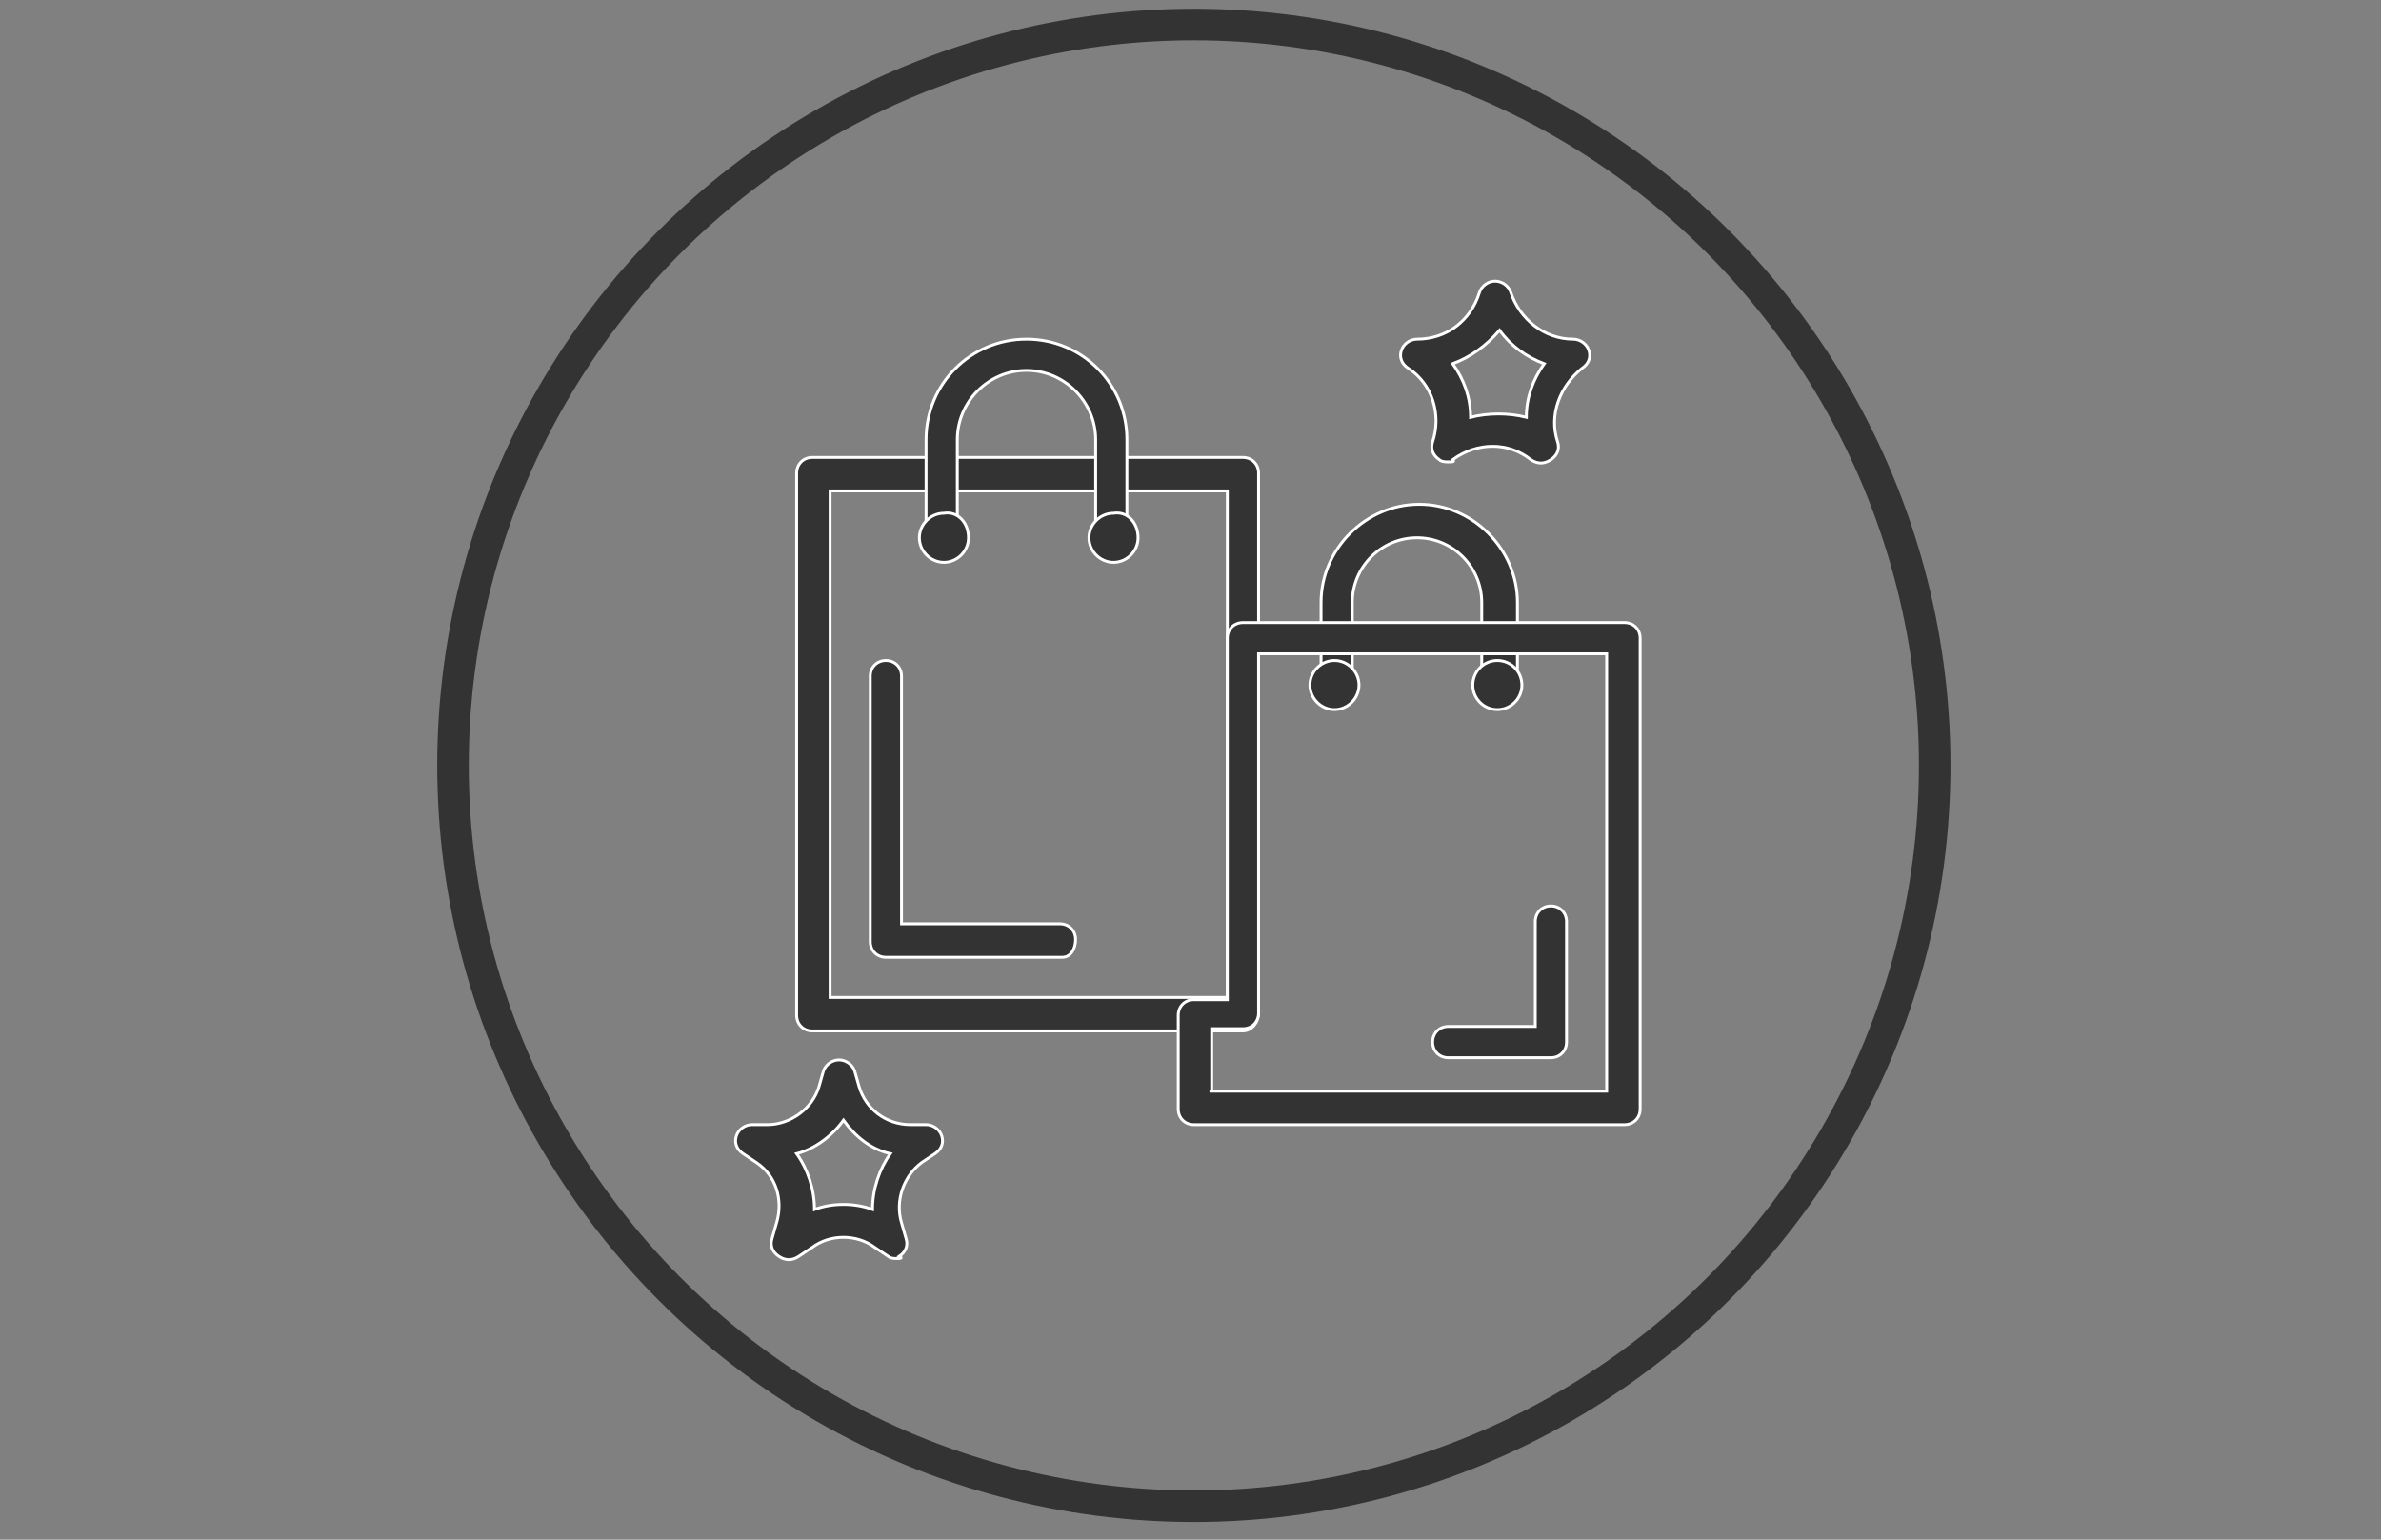 <?xml version="1.0" encoding="utf-8"?>
<!-- Generator: Adobe Illustrator 26.0.1, SVG Export Plug-In . SVG Version: 6.00 Build 0)  -->
<svg version="1.1" id="Layer_1" xmlns="http://www.w3.org/2000/svg" xmlns:xlink="http://www.w3.org/1999/xlink" x="0px" y="0px"
	 viewBox="0 0 106.7 69" style="enable-background:new 0 0 106.7 69;" xml:space="preserve">
<rect x="0" y="0" width="106.7" height="69" fill="#808080" stroke="none"/>
<style type="text/css">
	.st0{fill:none;stroke:#333333;stroke-width:1.414;stroke-miterlimit:10;}
	.st1{fill:#333333;stroke:#FFFFFF;stroke-width:0.129;stroke-miterlimit:10;}
</style>
<g>
	<circle class="st0" cx="53.5" cy="34.3" r="33.2"/>
	<g>
		<path class="st1" d="M55.7,46.2H36.4c-0.4,0-0.7-0.3-0.7-0.7V21.2c0-0.4,0.3-0.7,0.7-0.7h19.3c0.4,0,0.7,0.3,0.7,0.7v24.2
			C56.4,45.8,56.1,46.2,55.7,46.2z M37.2,44.7H55V22H37.2V44.7z"/>
		<path class="st1" d="M49.8,24.8c-0.4,0-0.7-0.3-0.7-0.7v-4.4c0-1.7-1.4-3.1-3.1-3.1c-1.7,0-3.1,1.4-3.1,3.1v4.4
			c0,0.4-0.3,0.7-0.7,0.7c-0.4,0-0.7-0.3-0.7-0.7v-4.4c0-2.5,2-4.5,4.5-4.5c2.5,0,4.5,2,4.5,4.5v4.4C50.6,24.5,50.2,24.8,49.8,24.8z
			"/>
		<path class="st1" d="M43.4,24.1c0,0.6-0.5,1.1-1.1,1.1c-0.6,0-1.1-0.5-1.1-1.1c0-0.6,0.5-1.1,1.1-1.1
			C42.9,22.9,43.4,23.4,43.4,24.1z"/>
		<path class="st1" d="M51,24.1c0,0.6-0.5,1.1-1.1,1.1c-0.6,0-1.1-0.5-1.1-1.1c0-0.6,0.5-1.1,1.1-1.1C50.5,22.9,51,23.4,51,24.1z"/>
		<path class="st1" d="M67.1,31.4c-0.4,0-0.7-0.3-0.7-0.7V27c0-1.6-1.3-2.9-2.9-2.9c-1.6,0-2.9,1.3-2.9,2.9v3.7
			c0,0.4-0.3,0.7-0.7,0.7s-0.7-0.3-0.7-0.7V27c0-2.4,2-4.4,4.4-4.4c2.4,0,4.4,2,4.4,4.4v3.7C67.8,31.1,67.5,31.4,67.1,31.4z"/>
		<path class="st1" d="M60.9,30.7c0,0.6-0.5,1.1-1.1,1.1c-0.6,0-1.1-0.5-1.1-1.1c0-0.6,0.5-1.1,1.1-1.1
			C60.4,29.6,60.9,30.1,60.9,30.7z"/>
		<circle class="st1" cx="67.1" cy="30.7" r="1.1"/>
		<path class="st1" d="M72.8,50.4H53.5c-0.4,0-0.7-0.3-0.7-0.7v-4.2c0-0.4,0.3-0.7,0.7-0.7H55V28.6c0-0.4,0.3-0.7,0.7-0.7h17.1
			c0.4,0,0.7,0.3,0.7,0.7v21.1C73.5,50.1,73.2,50.4,72.8,50.4z M54.2,48.9h17.8V29.3H56.4v16.1c0,0.4-0.3,0.7-0.7,0.7h-1.4V48.9z"/>
		<path class="st1" d="M47.6,42.9h-7.9c-0.4,0-0.7-0.3-0.7-0.7V30.3c0-0.4,0.3-0.7,0.7-0.7s0.7,0.3,0.7,0.7v11.1h7.1
			c0.4,0,0.7,0.3,0.7,0.7S48,42.9,47.6,42.9z"/>
		<path class="st1" d="M69.5,47.4h-4.6c-0.4,0-0.7-0.3-0.7-0.7s0.3-0.7,0.7-0.7h3.9v-4.7c0-0.4,0.3-0.7,0.7-0.7s0.7,0.3,0.7,0.7v5.4
			C70.2,47.1,69.9,47.4,69.5,47.4z"/>
		<path class="st1" d="M64.9,20.7c-0.1,0-0.3,0-0.4-0.1c-0.3-0.2-0.4-0.5-0.3-0.8c0.4-1.2,0-2.6-1.1-3.3c-0.3-0.2-0.4-0.5-0.3-0.8
			c0.1-0.3,0.4-0.5,0.7-0.5c1.3,0,2.4-0.8,2.8-2.1c0.1-0.3,0.4-0.5,0.7-0.5c0.3,0,0.6,0.2,0.7,0.5c0.4,1.2,1.5,2.1,2.8,2.1
			c0.3,0,0.6,0.2,0.7,0.5c0.1,0.3,0,0.6-0.3,0.8c-1,0.8-1.5,2.1-1.1,3.3c0.1,0.3,0,0.6-0.3,0.8c-0.3,0.2-0.6,0.2-0.9,0
			c-1-0.8-2.4-0.8-3.5,0C65.2,20.7,65.1,20.7,64.9,20.7z M65.1,16.3c0.5,0.7,0.8,1.5,0.8,2.4c0.8-0.2,1.7-0.2,2.5,0
			c0-0.9,0.3-1.7,0.8-2.4c-0.8-0.3-1.5-0.8-2-1.5C66.6,15.5,65.9,16,65.1,16.3z"/>
		<path class="st1" d="M40.2,56.4c-0.1,0-0.3,0-0.4-0.1l-0.6-0.4c-0.8-0.6-2-0.6-2.8,0l-0.6,0.4c-0.3,0.2-0.6,0.2-0.9,0
			c-0.3-0.2-0.4-0.5-0.3-0.8l0.2-0.7c0.3-1,0-2.1-0.9-2.7l-0.6-0.4c-0.3-0.2-0.4-0.5-0.3-0.8c0.1-0.3,0.4-0.5,0.7-0.5h0.7
			c1,0,2-0.7,2.3-1.7l0.2-0.7c0.1-0.3,0.4-0.5,0.7-0.5c0.3,0,0.6,0.2,0.7,0.5l0.2,0.7c0.3,1,1.2,1.7,2.3,1.7h0.7
			c0.3,0,0.6,0.2,0.7,0.5c0.1,0.3,0,0.6-0.3,0.8l-0.6,0.4c-0.8,0.6-1.2,1.7-0.9,2.7l0.2,0.7c0.1,0.3,0,0.6-0.3,0.8
			C40.5,56.4,40.3,56.4,40.2,56.4z M35.7,51.7c0.5,0.7,0.8,1.6,0.8,2.5c0.8-0.3,1.8-0.3,2.6,0c0-0.9,0.3-1.8,0.8-2.5
			c-0.9-0.2-1.6-0.8-2.1-1.5C37.3,50.9,36.5,51.5,35.7,51.7z"/>
	</g>
</g>
</svg>
